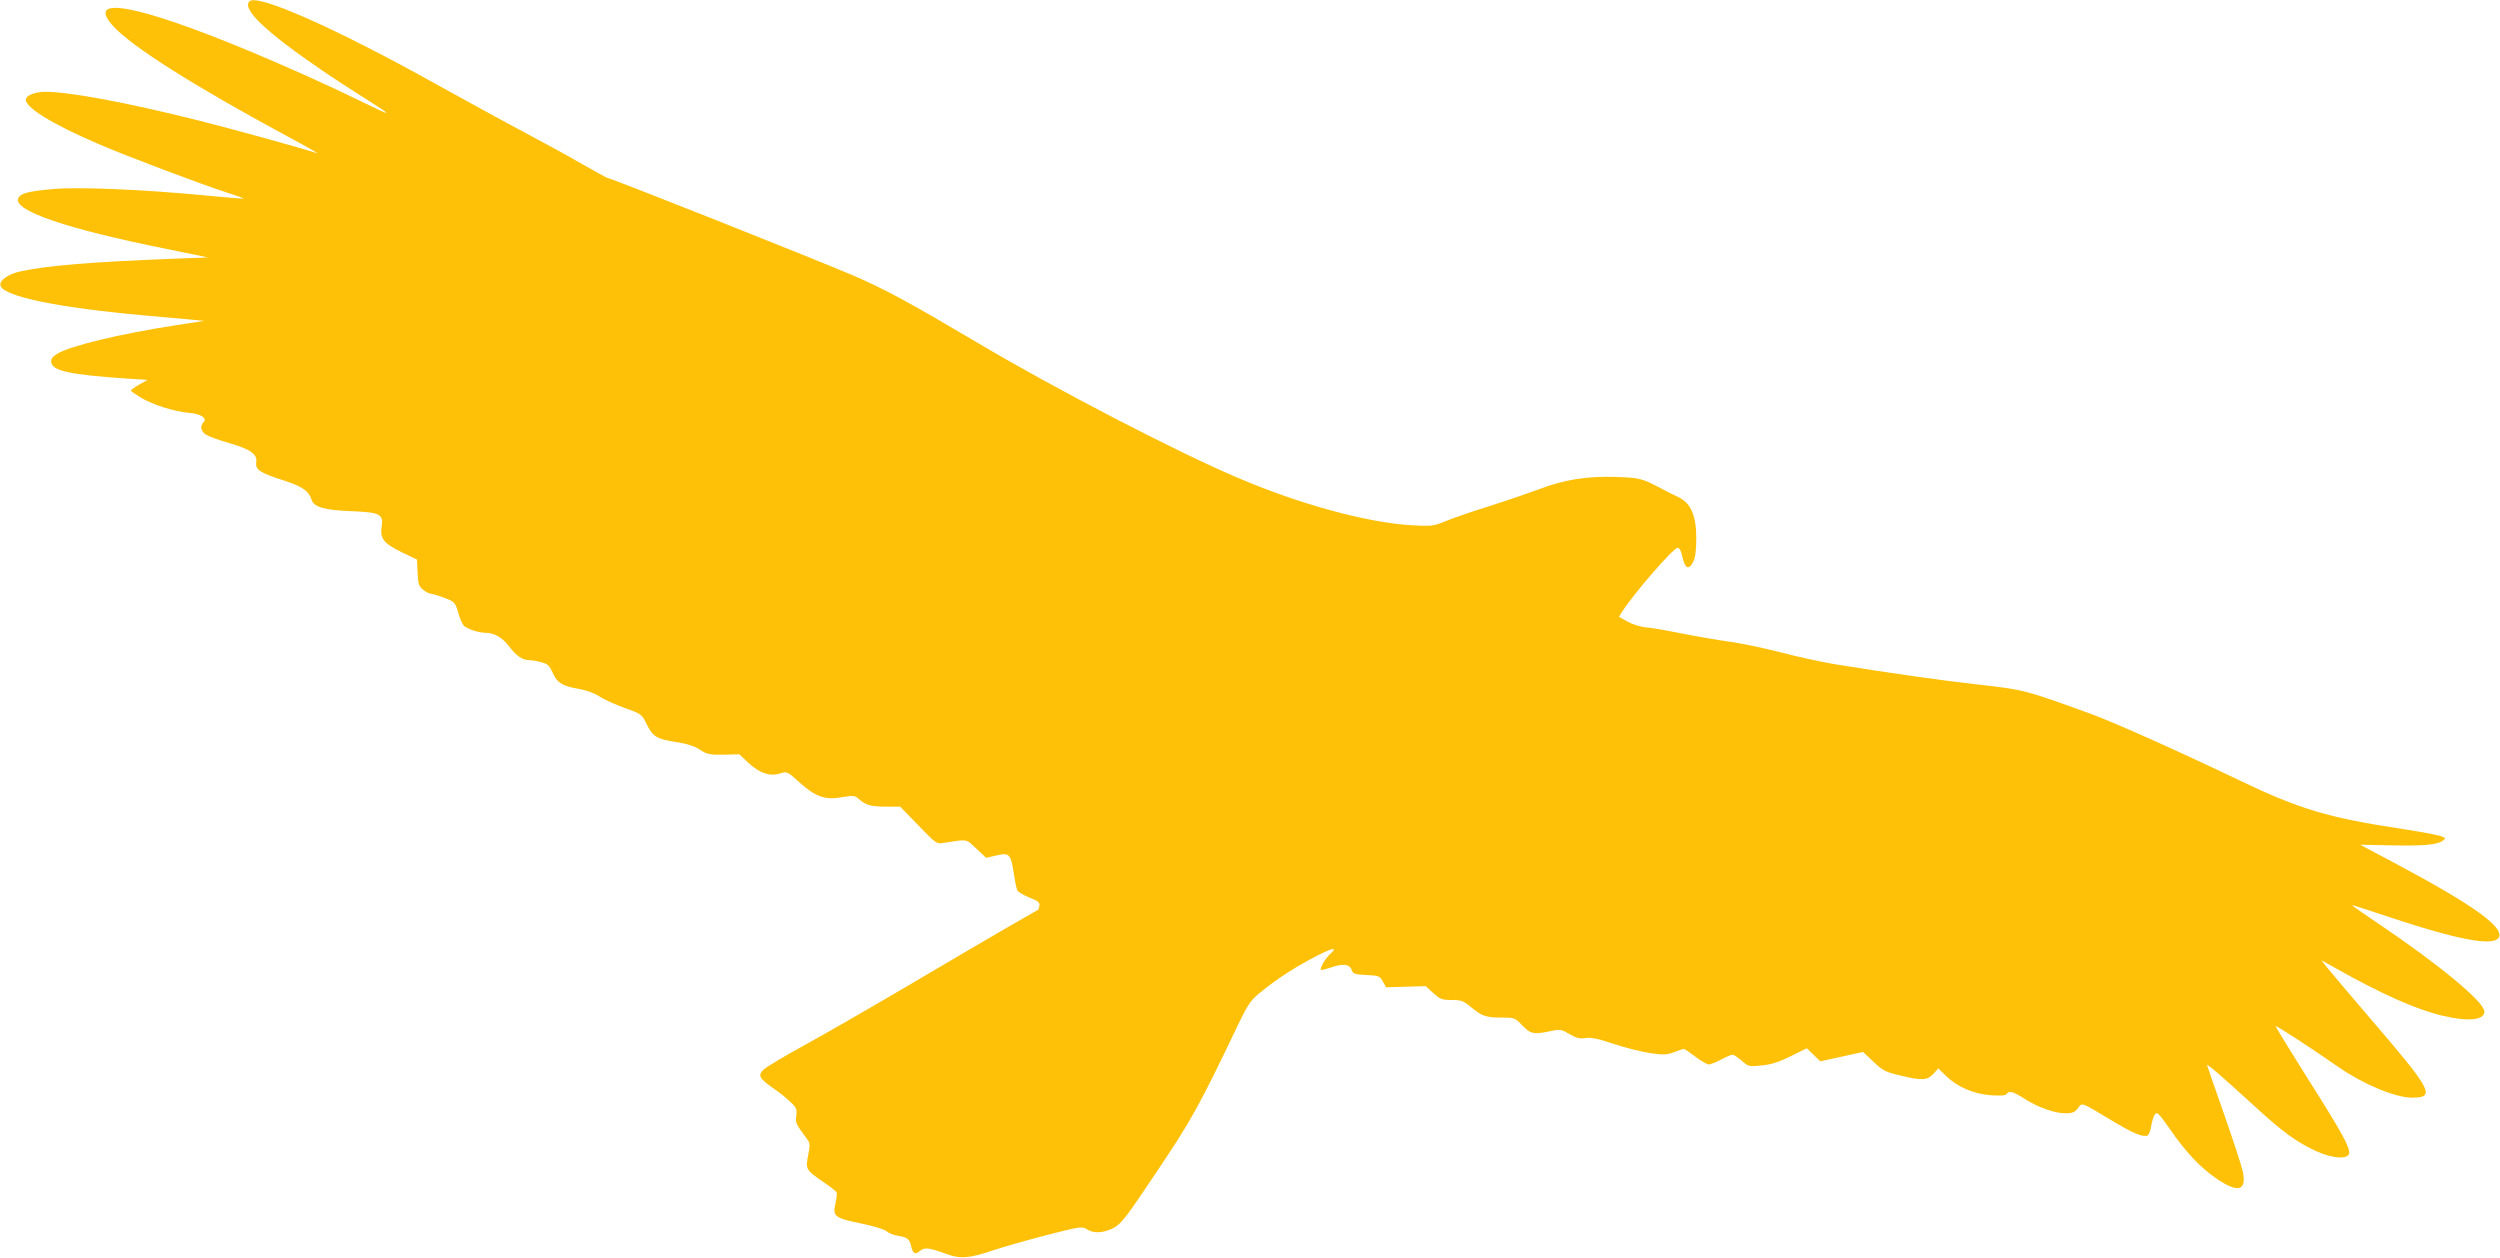 <?xml version="1.0" standalone="no"?>
<!DOCTYPE svg PUBLIC "-//W3C//DTD SVG 20010904//EN"
 "http://www.w3.org/TR/2001/REC-SVG-20010904/DTD/svg10.dtd">
<svg version="1.0" xmlns="http://www.w3.org/2000/svg"
 width="1280pt" height="644pt" viewBox="0 0 1280 644"
 preserveAspectRatio="xMidYMid meet">
<g transform="translate(0,644) scale(0.1,-0.1)"
fill="#ffc107" stroke="none">
<path d="M1277 6433 c-40 -39 84 -157 373 -354 52 -36 145 -96 205 -134 166
-104 165 -108 -10 -22 -142 70 -384 179 -562 253 -579 241 -848 291 -705 132
93 -104 408 -304 897 -568 94 -50 161 -89 150 -85 -85 28 -433 124 -612 169
-362 91 -659 146 -781 146 -48 0 -93 -16 -99 -36 -13 -39 132 -129 373 -232
154 -66 520 -204 656 -248 48 -15 86 -29 85 -31 -2 -1 -93 6 -203 17 -315 30
-641 44 -774 32 -125 -11 -167 -22 -177 -48 -24 -63 249 -156 757 -258 l215
-44 -160 -6 c-436 -17 -661 -35 -803 -66 -62 -14 -109 -48 -99 -74 21 -55 294
-111 737 -151 91 -8 197 -18 235 -21 l70 -7 -150 -23 c-288 -45 -537 -105
-603 -146 -23 -14 -32 -26 -30 -42 6 -45 93 -64 383 -84 l110 -7 -42 -24 c-24
-14 -43 -27 -43 -31 0 -3 24 -19 53 -37 61 -36 169 -70 246 -77 59 -5 94 -27
73 -48 -19 -19 -14 -46 13 -64 13 -8 67 -28 120 -43 109 -32 144 -57 137 -99
-5 -37 19 -53 141 -92 94 -30 128 -54 142 -98 11 -38 66 -54 200 -59 151 -6
169 -15 159 -79 -9 -62 10 -86 104 -132 l77 -37 3 -67 c3 -59 6 -70 29 -88 14
-11 32 -20 39 -20 7 0 38 -9 69 -21 53 -20 55 -22 71 -75 8 -30 22 -61 30 -69
16 -15 76 -35 110 -35 45 0 86 -24 120 -69 40 -51 67 -70 104 -71 14 0 42 -5
63 -11 32 -8 41 -18 57 -54 22 -51 50 -68 137 -83 36 -6 79 -22 104 -39 23
-15 81 -41 128 -58 80 -28 87 -33 106 -71 38 -78 52 -87 167 -105 46 -7 86
-20 111 -37 36 -24 49 -27 121 -26 l81 2 46 -43 c58 -54 112 -72 163 -55 36
11 37 11 97 -44 85 -76 132 -93 218 -78 59 10 68 9 86 -7 36 -33 63 -41 139
-41 l75 0 93 -96 c93 -96 93 -96 133 -89 123 19 109 21 164 -30 l50 -47 52 12
c66 16 75 7 89 -89 6 -40 14 -81 19 -90 5 -9 33 -25 63 -37 42 -16 52 -25 50
-40 -2 -10 -5 -20 -5 -21 -1 -1 -72 -41 -157 -90 -85 -49 -319 -186 -520 -305
-201 -118 -441 -256 -535 -307 -93 -51 -181 -104 -195 -117 -31 -30 -24 -45
51 -97 30 -20 69 -52 87 -70 30 -28 33 -37 29 -69 -5 -38 -4 -40 58 -124 12
-17 13 -29 3 -78 -15 -71 -11 -78 75 -136 37 -25 69 -50 71 -56 2 -6 -1 -32
-7 -58 -14 -64 -4 -72 131 -100 63 -13 120 -30 131 -40 10 -9 36 -20 57 -23
49 -7 61 -17 69 -54 9 -38 22 -45 45 -24 22 20 48 17 135 -15 73 -27 117 -23
242 19 48 16 170 51 270 77 173 44 184 46 208 30 34 -22 83 -20 135 6 40 21
63 50 222 288 178 265 216 333 413 745 59 122 67 133 128 182 87 70 184 131
285 182 81 41 102 42 61 5 -23 -20 -53 -73 -46 -80 2 -2 23 3 47 11 64 23 99
20 110 -10 8 -22 16 -24 76 -27 63 -3 69 -5 84 -33 l17 -30 101 3 101 3 39
-35 c35 -32 45 -36 95 -36 49 0 60 -4 98 -36 57 -47 77 -54 158 -54 65 0 68
-1 105 -40 42 -44 59 -48 146 -29 47 10 54 9 95 -15 35 -21 52 -25 82 -21 28
5 66 -3 146 -30 60 -20 144 -41 187 -47 67 -10 83 -9 122 5 24 9 46 17 49 17
3 0 30 -18 59 -40 29 -22 61 -40 69 -40 9 0 37 11 63 25 26 14 52 25 59 25 6
0 27 -14 47 -31 34 -30 37 -31 101 -24 48 4 89 17 149 47 l83 41 35 -34 34
-33 55 12 c30 7 80 17 109 24 l55 12 54 -51 c49 -46 60 -52 147 -72 103 -25
130 -22 162 14 l22 25 40 -39 c58 -57 144 -93 232 -99 47 -3 74 -1 78 7 12 18
33 13 92 -25 69 -44 154 -74 210 -74 34 0 47 5 63 26 23 30 12 34 173 -63 108
-65 158 -86 183 -77 7 3 16 25 19 48 4 24 12 51 19 60 11 15 20 6 74 -71 83
-121 160 -202 241 -257 111 -76 156 -64 135 36 -6 29 -50 163 -97 297 -47 134
-86 245 -86 248 0 8 84 -65 237 -205 153 -140 216 -186 320 -235 85 -39 166
-45 171 -11 4 31 -46 120 -222 397 -86 137 -156 251 -154 253 4 3 173 -106
322 -210 129 -89 291 -156 376 -156 121 0 103 36 -201 390 -111 129 -215 253
-233 275 l-31 39 75 -42 c227 -128 411 -211 544 -242 133 -32 216 -24 216 21
0 49 -236 244 -547 453 -73 49 -132 90 -130 91 1 2 94 -28 207 -66 329 -109
507 -143 541 -103 41 50 -120 167 -532 386 l-175 93 150 -3 c166 -4 245 2 272
23 18 13 17 14 -9 24 -16 6 -102 22 -192 36 -386 58 -531 102 -840 250 -319
153 -638 295 -760 340 -338 123 -340 123 -575 150 -203 23 -443 57 -740 105
-69 12 -194 39 -278 61 -84 22 -201 46 -260 54 -59 8 -163 26 -232 40 -69 14
-152 29 -185 32 -36 3 -77 16 -103 31 l-43 24 17 27 c61 95 262 326 283 326
11 0 19 -16 26 -50 13 -58 32 -65 55 -20 10 20 15 60 15 120 0 115 -28 179
-90 209 -22 10 -51 25 -65 32 -123 66 -130 68 -258 72 -146 5 -263 -14 -390
-62 -48 -18 -161 -57 -252 -86 -91 -28 -194 -64 -230 -79 -62 -25 -71 -26
-177 -20 -225 14 -568 107 -879 240 -318 134 -941 458 -1339 694 -348 206
-475 275 -640 346 -204 87 -1241 499 -1258 499 -2 0 -57 31 -123 68 -65 38
-202 113 -304 167 -102 54 -302 164 -445 243 -515 287 -918 466 -958 425z"/>
</g>
</svg>
